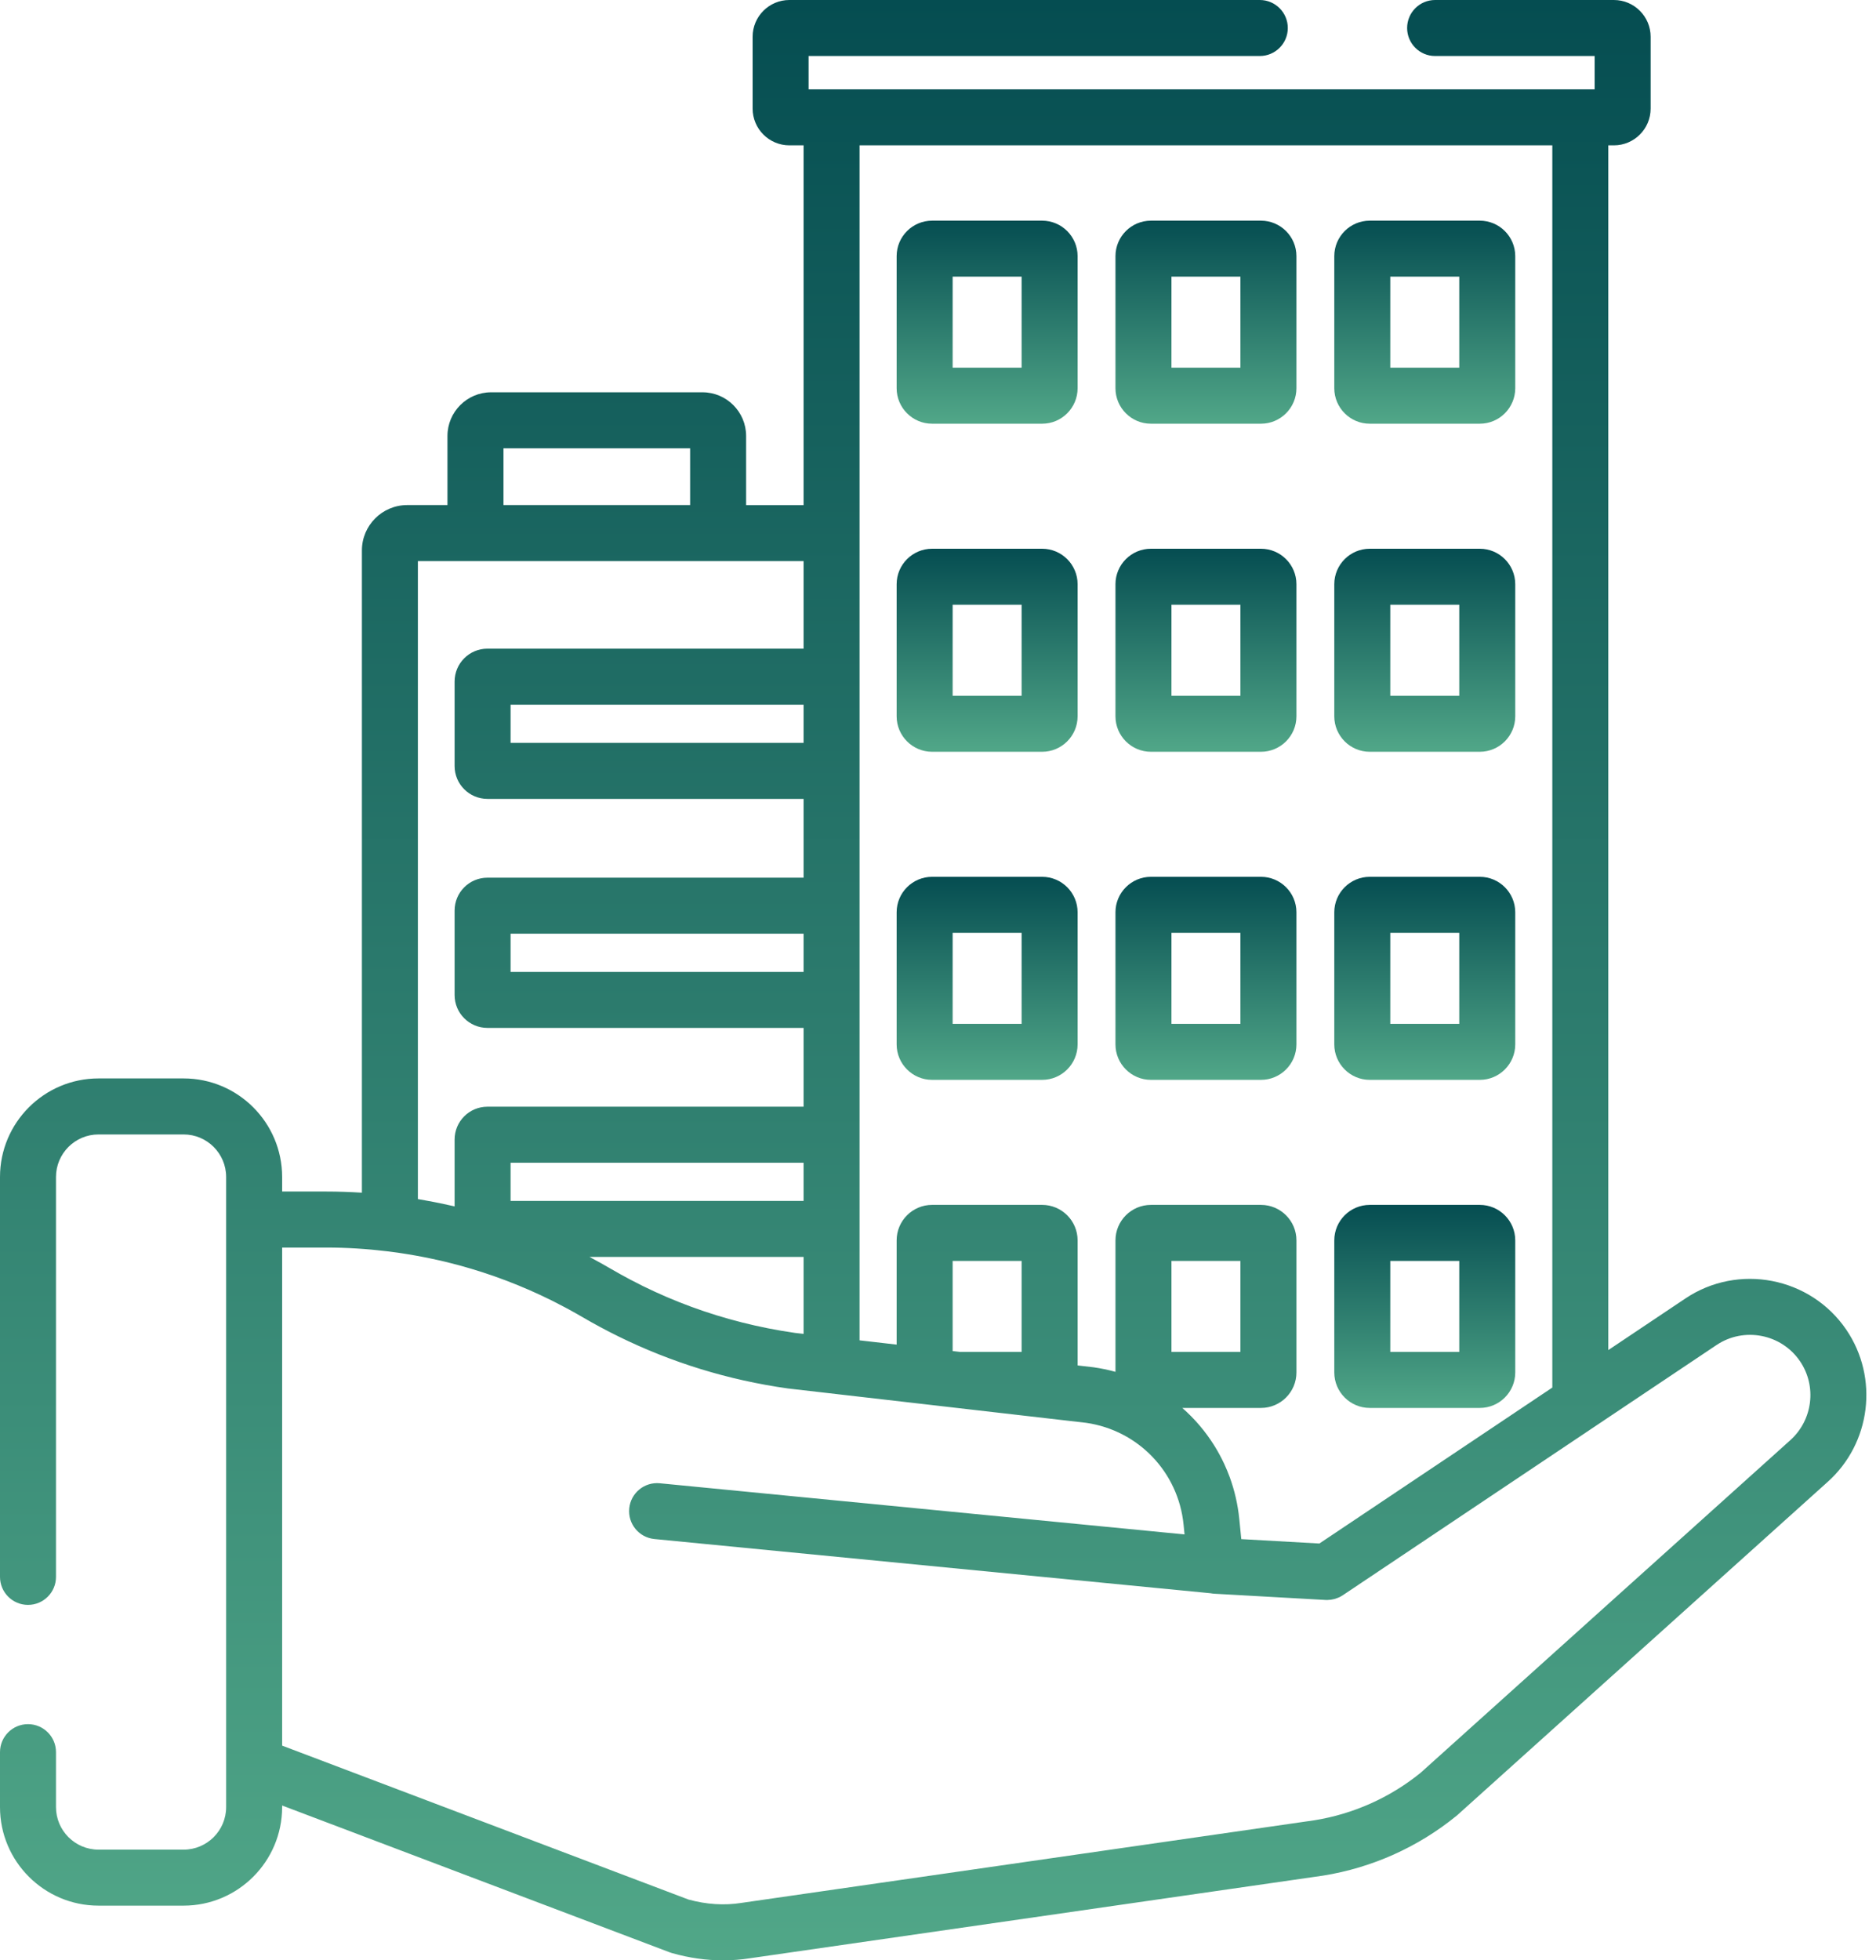 <?xml version="1.0" encoding="UTF-8"?> <svg xmlns="http://www.w3.org/2000/svg" width="157" height="164" viewBox="0 0 157 164" fill="none"> <path d="M87.216 18.461H78.006C76.37 18.461 75.039 19.791 75.039 21.428V32.48C75.039 34.116 76.37 35.447 78.006 35.447H87.216C88.852 35.447 90.183 34.116 90.183 32.48V21.428C90.183 19.792 88.852 18.461 87.216 18.461ZM85.497 30.761H79.725V23.146H85.497V30.761Z" fill="url(#paint0_linear)"></path> <path d="M105.53 18.461H96.319C94.683 18.461 93.352 19.791 93.352 21.428V32.48C93.352 34.116 94.683 35.447 96.319 35.447H105.53C107.165 35.447 108.496 34.116 108.496 32.48V21.428C108.496 19.792 107.165 18.461 105.53 18.461ZM103.81 30.761H98.038V23.146H103.81V30.761Z" fill="url(#paint1_linear)"></path> <path d="M123.842 18.461H114.632C112.996 18.461 111.665 19.791 111.665 21.428V32.48C111.665 34.116 112.996 35.447 114.632 35.447H123.842C125.478 35.447 126.809 34.116 126.809 32.48V21.428C126.809 19.792 125.479 18.461 123.842 18.461ZM122.124 30.761H116.351V23.146H122.124V30.761Z" fill="url(#paint2_linear)"></path> <path d="M87.216 45.907H78.006C76.37 45.907 75.039 47.237 75.039 48.873V59.926C75.039 61.562 76.37 62.893 78.006 62.893H87.216C88.852 62.893 90.183 61.562 90.183 59.926V48.873C90.183 47.238 88.852 45.907 87.216 45.907ZM85.497 58.208H79.725V50.593H85.497V58.208Z" fill="url(#paint3_linear)"></path> <path d="M105.53 45.907H96.319C94.683 45.907 93.352 47.237 93.352 48.873V59.926C93.352 61.562 94.683 62.893 96.319 62.893H105.53C107.165 62.893 108.496 61.562 108.496 59.926V48.873C108.496 47.238 107.165 45.907 105.53 45.907ZM103.81 58.208H98.038V50.593H103.81V58.208Z" fill="url(#paint4_linear)"></path> <path d="M123.842 45.907H114.632C112.996 45.907 111.665 47.237 111.665 48.873V59.926C111.665 61.562 112.996 62.893 114.632 62.893H123.842C125.478 62.893 126.809 61.562 126.809 59.926V48.873C126.809 47.238 125.479 45.907 123.842 45.907ZM122.124 58.208H116.351V50.593H122.124V58.208Z" fill="url(#paint5_linear)"></path> <path d="M87.216 73.353H78.006C76.37 73.353 75.039 74.684 75.039 76.32V87.373C75.039 89.008 76.37 90.34 78.006 90.34H87.216C88.852 90.34 90.183 89.009 90.183 87.373V76.32C90.183 74.684 88.852 73.353 87.216 73.353ZM85.497 85.654H79.725V78.039H85.497V85.654Z" fill="url(#paint6_linear)"></path> <path d="M105.53 73.353H96.319C94.683 73.353 93.352 74.684 93.352 76.32V87.373C93.352 89.008 94.683 90.34 96.319 90.34H105.53C107.165 90.34 108.496 89.009 108.496 87.373V76.32C108.496 74.684 107.165 73.353 105.53 73.353ZM103.81 85.654H98.038V78.039H103.81V85.654Z" fill="url(#paint7_linear)"></path> <path d="M123.842 73.353H114.632C112.996 73.353 111.665 74.684 111.665 76.32V87.373C111.665 89.008 112.996 90.34 114.632 90.34H123.842C125.478 90.34 126.809 89.009 126.809 87.373V76.32C126.809 74.684 125.479 73.353 123.842 73.353ZM122.124 85.654H116.351V78.039H122.124V85.654Z" fill="url(#paint8_linear)"></path> <path d="M123.842 100.8H114.632C112.996 100.8 111.665 102.131 111.665 103.767V114.819C111.665 116.455 112.996 117.786 114.632 117.786H123.842C125.478 117.786 126.809 116.455 126.809 114.819V103.767C126.809 102.131 125.479 100.8 123.842 100.8ZM122.124 113.1H116.351V105.486H122.124V113.1Z" fill="url(#paint9_linear)"></path> <path d="M154.514 111.241C151.511 106.828 145.465 105.66 141.038 108.635L134.597 112.946V12.16H135.064C136.76 12.16 138.14 10.78 138.14 9.084V3.076C138.14 1.38 136.76 0 135.064 0H120.102C118.808 0 117.76 1.049 117.76 2.343C117.76 3.637 118.809 4.686 120.102 4.686H133.454V7.474H67.671V4.686H105.431C106.725 4.686 107.774 3.637 107.774 2.343C107.774 1.049 106.725 0 105.431 0H66.062C64.365 0 62.986 1.38 62.986 3.076V9.084C62.986 10.78 64.365 12.16 66.062 12.16H67.251V42.254H62.441V36.471C62.441 34.457 60.803 32.819 58.789 32.819H41.099C39.086 32.819 37.448 34.457 37.448 36.471V42.253H34.081C31.989 42.253 30.287 43.956 30.287 46.048V99.779C29.295 99.716 28.301 99.682 27.304 99.682H23.611V98.464C23.611 93.918 19.913 90.22 15.367 90.22H8.244C3.698 90.22 0 93.918 0 98.464V131.92C0 133.214 1.049 134.263 2.343 134.263C3.637 134.263 4.686 133.214 4.686 131.92V98.464C4.686 96.502 6.282 94.906 8.244 94.906H15.367C17.329 94.906 18.925 96.502 18.925 98.464V151.18C18.925 153.141 17.329 154.738 15.367 154.738H8.244C6.282 154.738 4.686 153.141 4.686 151.18V146.583C4.686 145.289 3.637 144.24 2.343 144.24C1.049 144.24 0 145.289 0 146.583V151.18C0 155.725 3.698 159.423 8.244 159.423H15.368C19.913 159.423 23.611 155.725 23.611 151.18V151.046L56.054 163.332C56.117 163.356 56.181 163.377 56.247 163.395C57.672 163.798 59.097 164 60.509 164C61.276 164 62.04 163.94 62.798 163.821C62.798 163.821 62.8 163.82 62.802 163.82L110.689 156.917C110.701 156.916 110.713 156.914 110.725 156.912C114.818 156.258 118.68 154.528 121.892 151.908C121.921 151.885 121.95 151.86 121.978 151.835L152.929 123.997C156.576 120.758 157.258 115.274 154.514 111.241ZM71.937 12.16H129.911V116.082L110.417 129.128L103.882 128.761L103.715 127.088C103.593 125.859 103.318 124.677 102.908 123.561C102.771 123.189 102.619 122.824 102.454 122.468C102.205 121.933 101.924 121.417 101.614 120.921C100.88 119.75 99.98 118.694 98.945 117.786H105.53C107.166 117.786 108.497 116.455 108.497 114.819V103.767C108.497 102.131 107.166 100.8 105.53 100.8H96.319C94.683 100.8 93.353 102.131 93.353 103.767V114.766C92.761 114.603 92.153 114.475 91.531 114.387C91.511 114.384 91.491 114.382 91.471 114.379L90.183 114.231V103.766C90.183 102.13 88.852 100.799 87.216 100.799H78.006C76.37 100.799 75.039 102.13 75.039 103.766V112.488L71.937 112.131V12.16ZM98.038 113.1V105.486H103.81V113.1H98.038ZM85.497 105.486V113.1H80.354L79.725 113.028V105.486H85.497ZM42.134 37.505H57.755V42.253H42.134V37.505ZM34.972 46.939H67.251V54.266H40.792C39.277 54.266 38.045 55.498 38.045 57.013V64.087C38.045 65.602 39.277 66.834 40.792 66.834H67.251V73.426H40.792C39.277 73.426 38.045 74.658 38.045 76.173V83.246C38.045 84.761 39.277 85.993 40.792 85.993H67.251V92.585H40.792C39.277 92.585 38.045 93.817 38.045 95.332V100.925C37.647 100.833 37.248 100.746 36.846 100.664C36.657 100.625 36.468 100.587 36.279 100.551C36.057 100.508 35.835 100.467 35.612 100.428C35.399 100.389 35.186 100.348 34.972 100.313V46.939ZM67.251 58.952V62.148H42.731V58.952H67.251ZM67.251 78.111V81.308H42.731V78.111H67.251ZM42.731 100.467V97.271H67.251V100.467H42.731ZM67.251 105.153V111.591L66.53 111.508C65.016 111.293 63.525 110.996 62.057 110.624C59.211 109.903 56.455 108.892 53.814 107.594C53.463 107.421 53.115 107.243 52.768 107.06C52.202 106.761 51.641 106.452 51.086 106.127C50.677 105.888 50.264 105.658 49.85 105.432C49.761 105.382 49.671 105.334 49.581 105.286C49.498 105.242 49.416 105.196 49.334 105.153H67.251ZM149.807 120.503L118.888 148.311C116.328 150.387 113.257 151.759 110.002 152.282L62.115 159.184C62.104 159.186 62.061 159.193 62.051 159.194C60.618 159.421 59.126 159.326 57.614 158.912L23.611 146.036V104.368H27.303C29.002 104.368 30.695 104.476 32.373 104.678C32.714 104.719 33.053 104.764 33.392 104.813C33.441 104.82 33.49 104.828 33.539 104.835C34.395 104.962 35.244 105.116 36.085 105.293C36.347 105.349 36.609 105.404 36.87 105.464C37 105.495 37.13 105.526 37.26 105.557C37.6 105.639 37.939 105.725 38.277 105.815C38.338 105.832 38.399 105.847 38.46 105.864C41.107 106.586 43.684 107.564 46.152 108.788C46.226 108.825 46.299 108.862 46.372 108.899C46.686 109.057 46.998 109.22 47.308 109.385C47.402 109.436 47.497 109.485 47.591 109.537C47.965 109.74 48.336 109.948 48.703 110.163C48.709 110.166 48.714 110.169 48.719 110.172C49.715 110.754 50.728 111.298 51.755 111.803C56.209 113.993 60.953 115.452 65.903 116.152C65.923 116.155 65.943 116.158 65.963 116.16L69.326 116.547L72.066 116.863L78.383 117.59L79.951 117.771C79.951 117.771 79.952 117.771 79.952 117.771L90.902 119.032C95.266 119.662 98.616 123.162 99.052 127.552L99.133 128.368L55.218 124.088C53.926 123.963 52.785 124.905 52.659 126.193C52.534 127.481 53.476 128.627 54.764 128.753L101.319 133.29C101.416 133.308 101.516 133.323 101.617 133.328L110.937 133.851C110.981 133.854 111.025 133.855 111.069 133.855C111.115 133.855 111.161 133.847 111.207 133.844C111.26 133.841 111.313 133.839 111.366 133.833C111.433 133.824 111.499 133.809 111.565 133.795C111.617 133.784 111.669 133.775 111.72 133.76C111.79 133.739 111.859 133.712 111.927 133.685C111.97 133.668 112.014 133.654 112.056 133.635C112.165 133.584 112.271 133.526 112.372 133.459L133.557 119.281L133.557 119.28L143.648 112.527C145.946 110.983 149.082 111.589 150.639 113.877C152.063 115.969 151.71 118.813 149.807 120.503Z" fill="url(#paint10_linear)"></path> <defs> <linearGradient id="paint0_linear" x1="82.611" y1="18.461" x2="82.611" y2="35.447" gradientUnits="userSpaceOnUse"> <stop stop-color="#054D51"></stop> <stop offset="1" stop-color="#51A788"></stop> </linearGradient> <linearGradient id="paint1_linear" x1="100.924" y1="18.461" x2="100.924" y2="35.447" gradientUnits="userSpaceOnUse"> <stop stop-color="#054D51"></stop> <stop offset="1" stop-color="#51A788"></stop> </linearGradient> <linearGradient id="paint2_linear" x1="119.237" y1="18.461" x2="119.237" y2="35.447" gradientUnits="userSpaceOnUse"> <stop stop-color="#054D51"></stop> <stop offset="1" stop-color="#51A788"></stop> </linearGradient> <linearGradient id="paint3_linear" x1="82.611" y1="45.907" x2="82.611" y2="62.893" gradientUnits="userSpaceOnUse"> <stop stop-color="#054D51"></stop> <stop offset="1" stop-color="#51A788"></stop> </linearGradient> <linearGradient id="paint4_linear" x1="100.924" y1="45.907" x2="100.924" y2="62.893" gradientUnits="userSpaceOnUse"> <stop stop-color="#054D51"></stop> <stop offset="1" stop-color="#51A788"></stop> </linearGradient> <linearGradient id="paint5_linear" x1="119.237" y1="45.907" x2="119.237" y2="62.893" gradientUnits="userSpaceOnUse"> <stop stop-color="#054D51"></stop> <stop offset="1" stop-color="#51A788"></stop> </linearGradient> <linearGradient id="paint6_linear" x1="82.611" y1="73.353" x2="82.611" y2="90.34" gradientUnits="userSpaceOnUse"> <stop stop-color="#054D51"></stop> <stop offset="1" stop-color="#51A788"></stop> </linearGradient> <linearGradient id="paint7_linear" x1="100.924" y1="73.353" x2="100.924" y2="90.34" gradientUnits="userSpaceOnUse"> <stop stop-color="#054D51"></stop> <stop offset="1" stop-color="#51A788"></stop> </linearGradient> <linearGradient id="paint8_linear" x1="119.237" y1="73.353" x2="119.237" y2="90.34" gradientUnits="userSpaceOnUse"> <stop stop-color="#054D51"></stop> <stop offset="1" stop-color="#51A788"></stop> </linearGradient> <linearGradient id="paint9_linear" x1="119.237" y1="100.8" x2="119.237" y2="117.786" gradientUnits="userSpaceOnUse"> <stop stop-color="#054D51"></stop> <stop offset="1" stop-color="#51A788"></stop> </linearGradient> <linearGradient id="paint10_linear" x1="78.097" y1="0" x2="78.097" y2="164" gradientUnits="userSpaceOnUse"> <stop stop-color="#054D51"></stop> <stop offset="1" stop-color="#51A788"></stop> </linearGradient> </defs> </svg> 